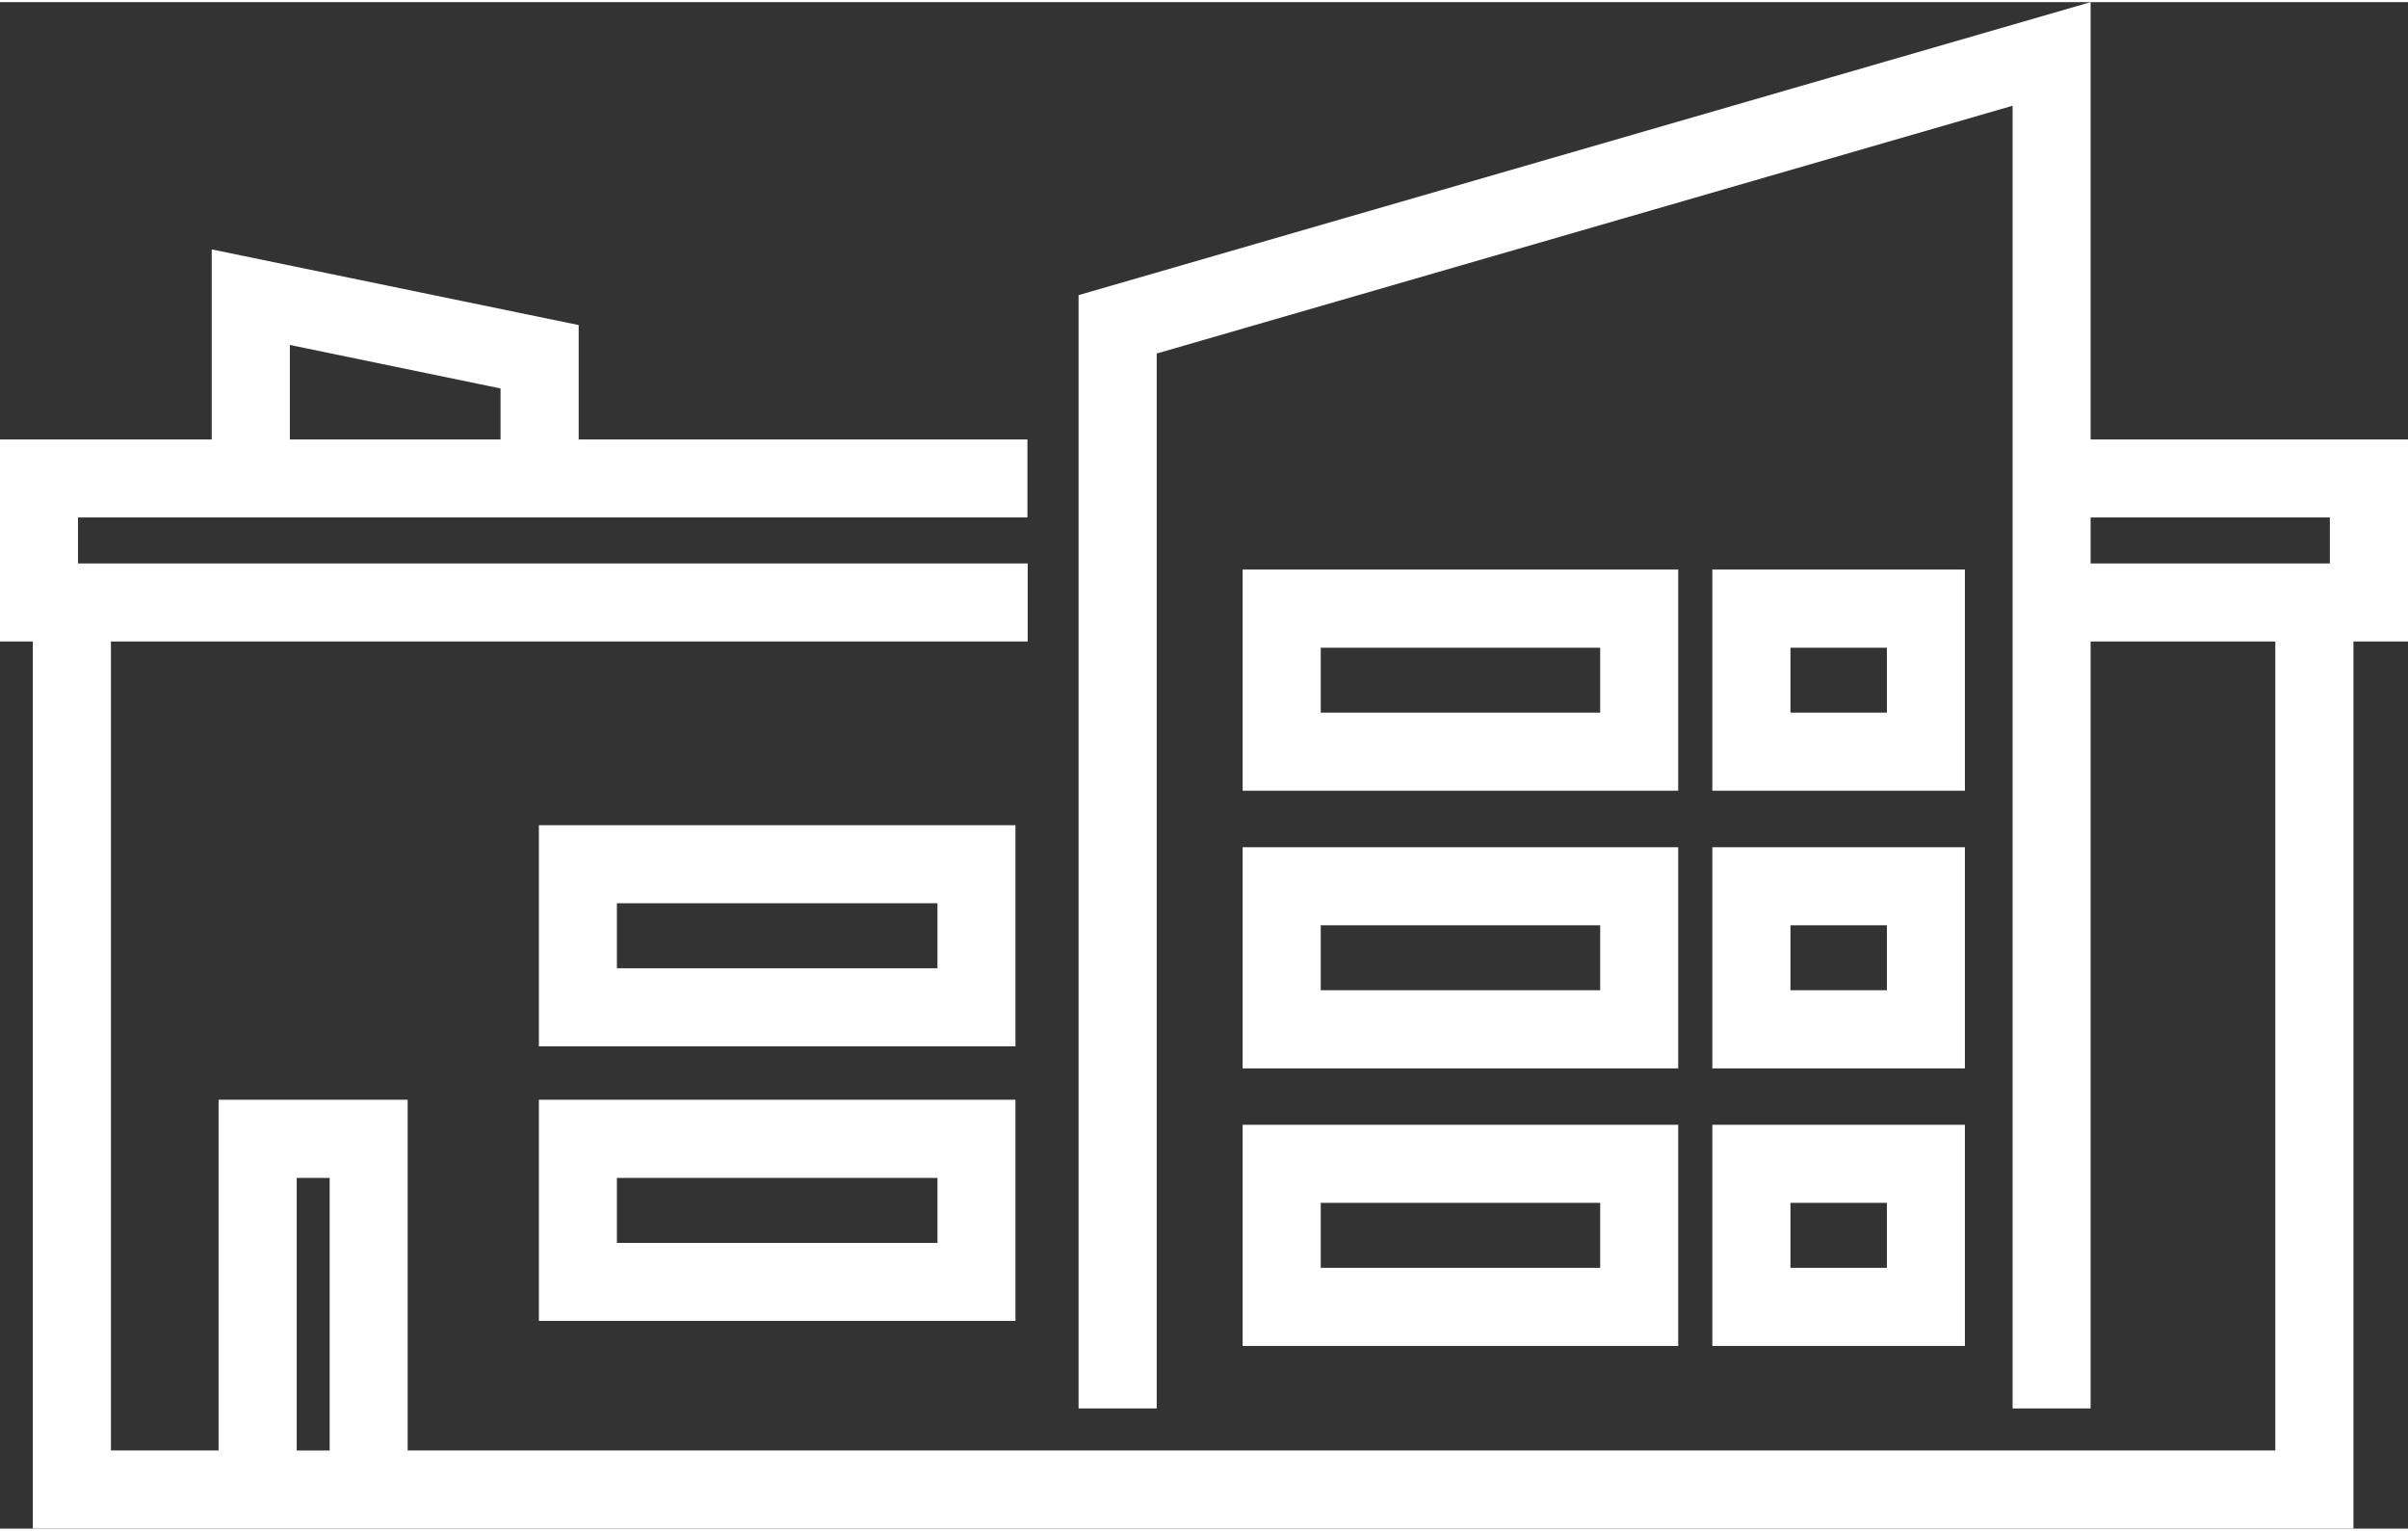 <?xml version="1.0" encoding="UTF-8"?>
<!DOCTYPE svg PUBLIC "-//W3C//DTD SVG 1.1//EN" "http://www.w3.org/Graphics/SVG/1.1/DTD/svg11.dtd">
<!-- Creator: CorelDRAW 2020 (64-Bit) -->
<svg xmlns="http://www.w3.org/2000/svg" xml:space="preserve" width="107px" height="68px" version="1.1" style="shape-rendering:geometricPrecision; text-rendering:geometricPrecision; image-rendering:optimizeQuality; fill-rule:evenodd; clip-rule:evenodd"
viewBox="0 0 182.76 115.82"
 xmlns:xlink="http://www.w3.org/1999/xlink"
 xmlns:xodm="http://www.corel.com/coreldraw/odm/2003">
 <rect x="0" y="0" width="182.76" height="115.82" fill="#333333" stroke="none"/>
 <defs>
  <style type="text/css">
   <![CDATA[
    .fil0 {fill:white;fill-rule:nonzero}
   ]]>
  </style>
 </defs>
 <g id="Слой_x0020_1">
  <path class="fil0" d="M158.67 33.18l24.09 0 0 15.33 -4.14 0 0 67.31 -176.13 0 0 -67.31 -2.49 0 0 -15.33 16.07 0 0 -14.42 27.85 5.74 0 8.68 34.06 0 0 5.92 -72.06 0 0 3.49 72.08 0 0 5.92 -69.58 0 0 61.38 8.17 0 0 -26.61 14.35 0 0 26.61 141.75 0 0 -61.38 -14.02 0 0 58.19 -5.92 0 0 -98.84 -64.96 18.8 0 80.04 -5.93 0 0 -84.47 76.81 -22.23 0 33.18zm18.16 5.92l-18.16 0 0 3.49 18.16 0 0 -3.49zm-154.31 70.79l2.5 0 0 -20.68 -2.5 0 0 20.68zm-0.52 -76.71l15.99 0 0 -3.87 -15.99 -3.3 0 7.17zm21.86 50.1l33.21 0 0 16.78 -36.17 0 0 -16.78 2.96 0zm27.29 5.93l-24.33 0 0 4.93 24.33 0 0 -4.93zm-27.29 -26.76l33.21 0 0 16.78 -36.17 0 0 -16.78 2.96 0zm27.29 5.92l-24.33 0 0 4.93 24.33 0 0 -4.93zm61.77 -25.32l16.21 0 0 16.78 -19.17 0 0 -16.78 2.96 0zm10.29 5.93l-7.32 0 0 4.93 7.32 0 0 -4.93zm-10.29 15.14l16.21 0 0 16.78 -19.17 0 0 -16.78 2.96 0zm10.29 5.92l-7.32 0 0 4.93 7.32 0 0 -4.93zm-10.29 15.14l16.21 0 0 16.78 -19.17 0 0 -16.78 2.96 0zm10.29 5.92l-7.32 0 0 4.93 7.32 0 0 -4.93zm-45.94 -48.05l30.1 0 0 16.78 -33.06 0 0 -16.78 2.96 0zm24.18 5.93l-21.21 0 0 4.93 21.21 0 0 -4.93zm-24.18 15.14l30.1 0 0 16.78 -33.06 0 0 -16.78 2.96 0zm24.18 5.92l-21.21 0 0 4.93 21.21 0 0 -4.93zm-24.18 15.14l30.1 0 0 16.78 -33.06 0 0 -16.78 2.96 0zm24.18 5.92l-21.21 0 0 4.93 21.21 0 0 -4.93z"/>
 </g>
</svg>
